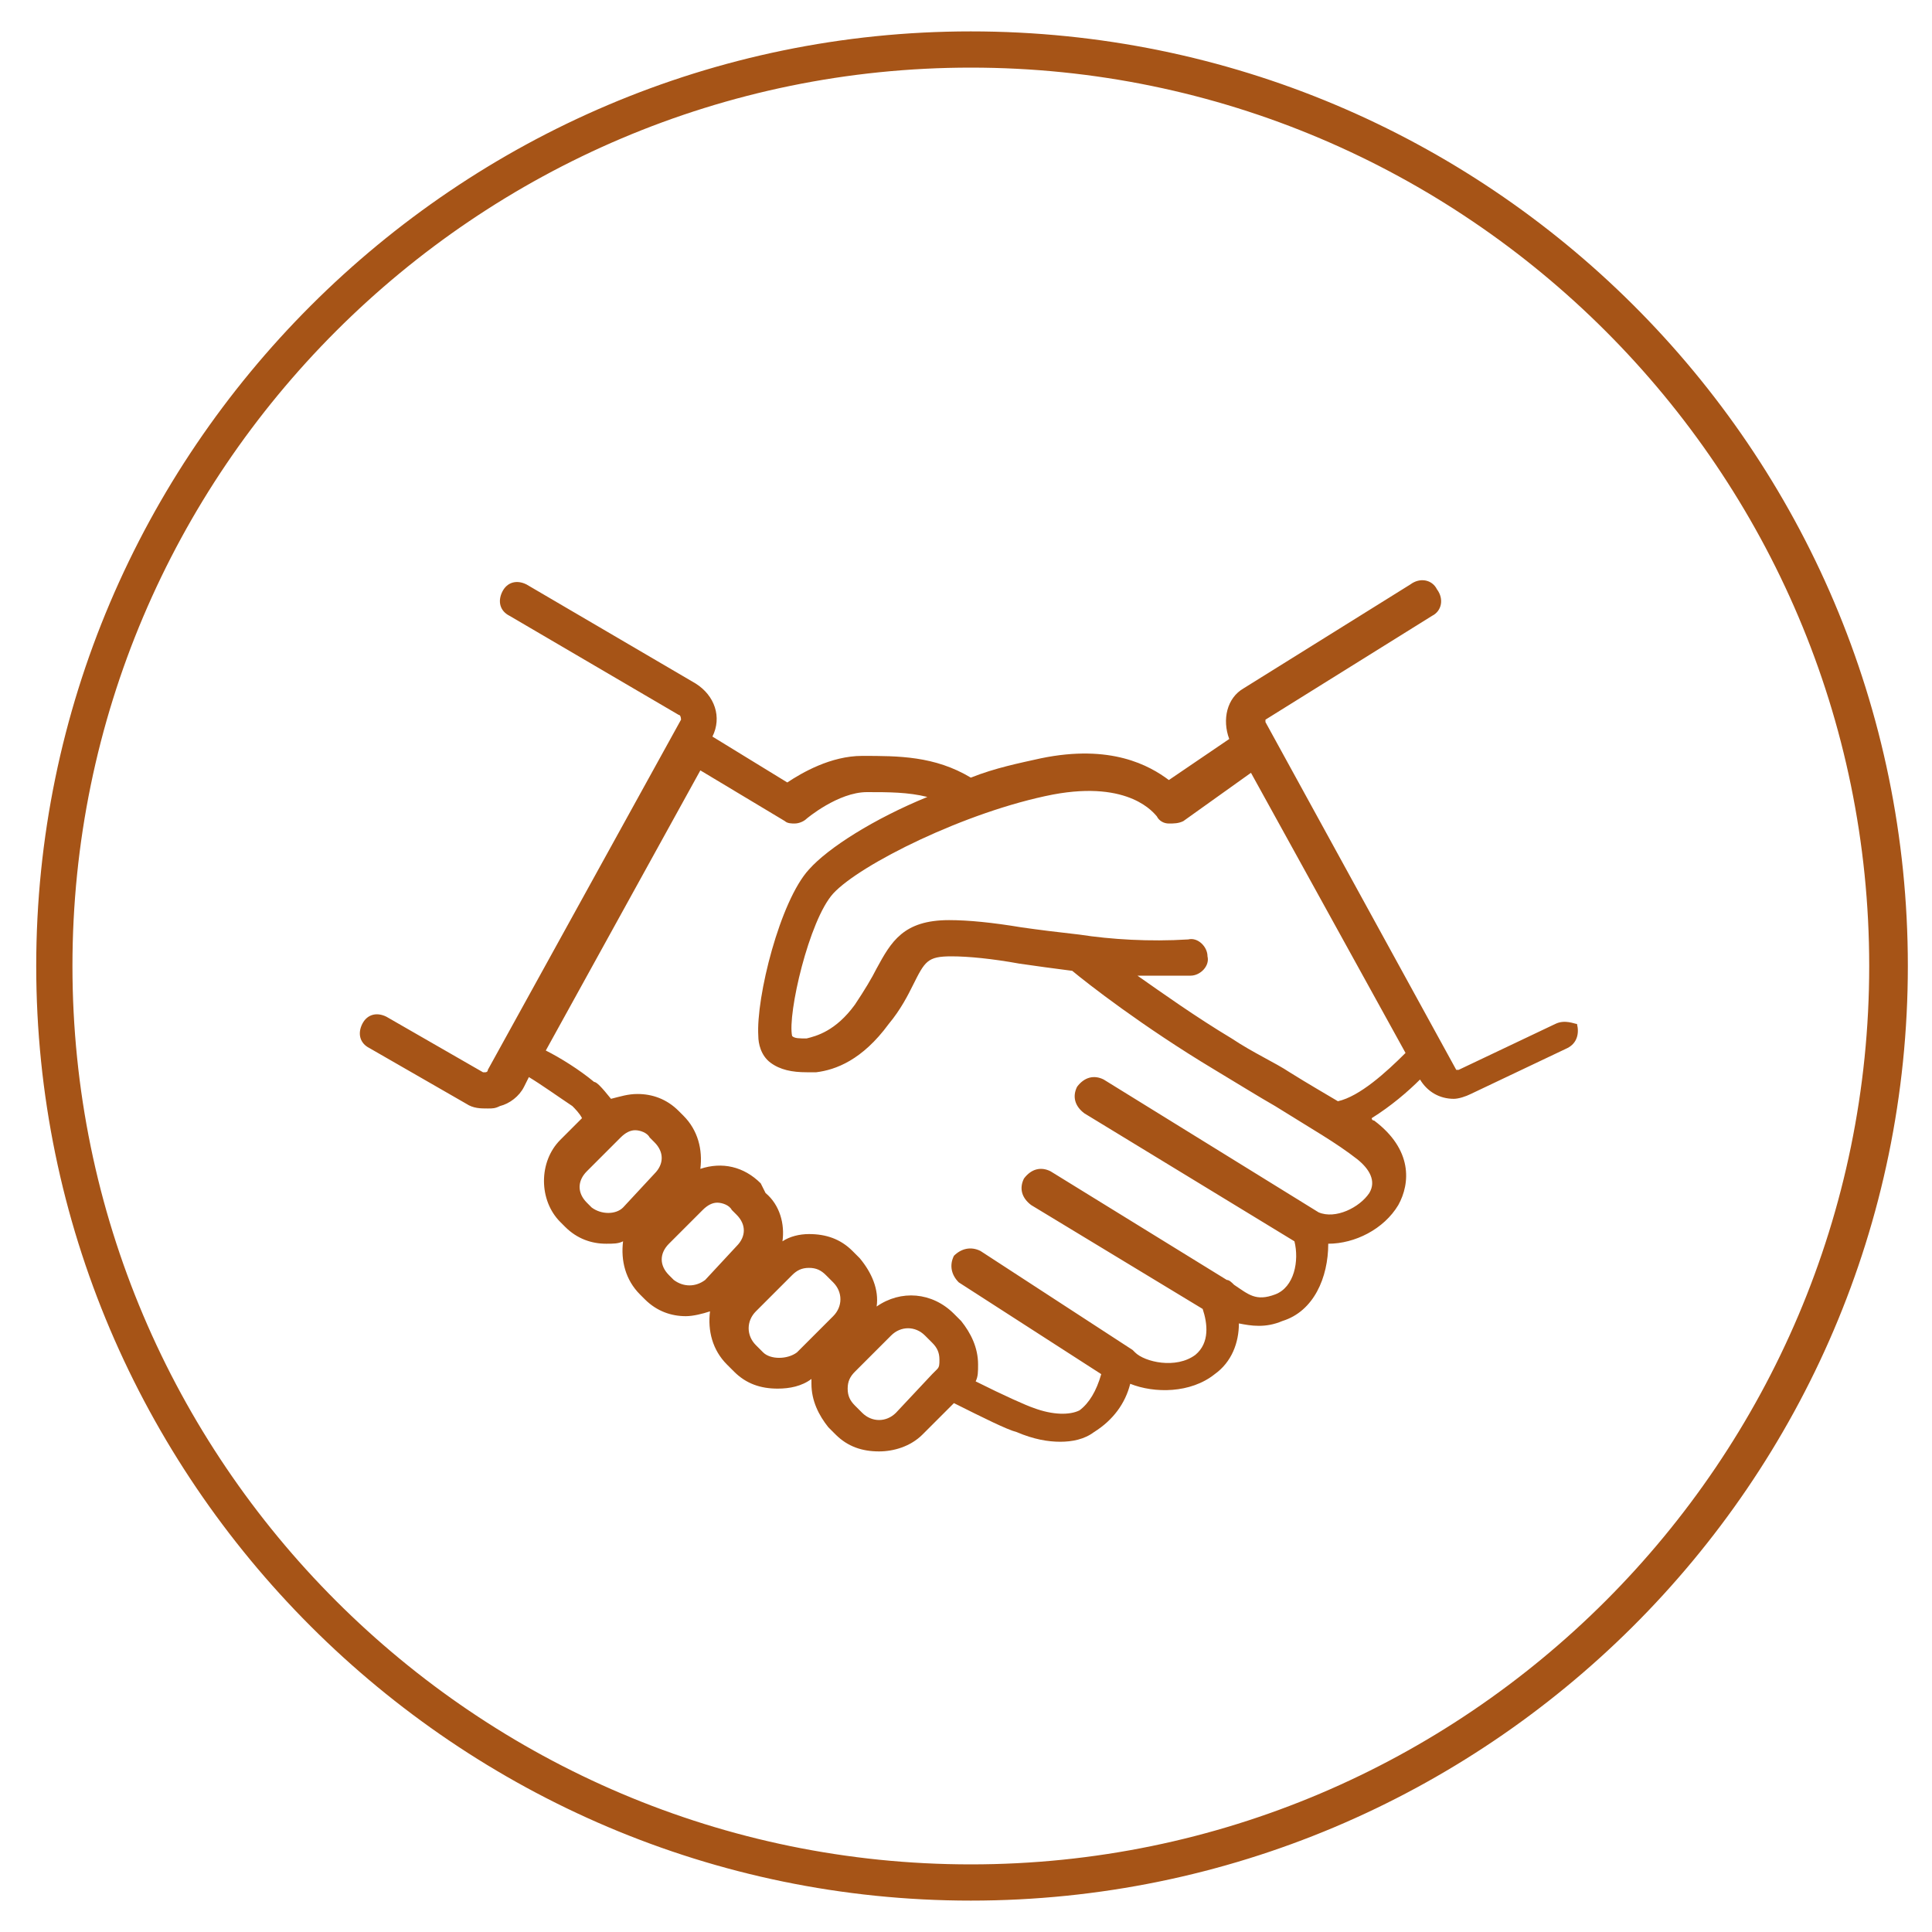 <?xml version="1.0" encoding="UTF-8"?>
<!-- Generator: Adobe Illustrator 25.1.0, SVG Export Plug-In . SVG Version: 6.00 Build 0)  -->
<svg xmlns="http://www.w3.org/2000/svg" xmlns:xlink="http://www.w3.org/1999/xlink" version="1.1" id="Capa_3" x="0px" y="0px" viewBox="0 0 80 80" style="enable-background:new 0 0 80 80;" xml:space="preserve">
<style type="text/css">
	.st0{fill:#A65417;}
</style>
<g>
	<path class="st0" d="M64.4,42.4l-4,1.9c0,0-0.1,0-0.1,0l-7.9-14.4c0,0,0-0.1,0-0.1l6.9-4.3c0.4-0.2,0.5-0.7,0.2-1.1   c-0.2-0.4-0.7-0.5-1.1-0.2l-6.9,4.3c-0.7,0.4-0.9,1.3-0.6,2.1l-2.5,1.7c-0.8-0.6-2.4-1.5-5.3-0.9c-0.9,0.2-1.9,0.4-2.9,0.8   c-1.5-0.9-3-0.9-4.5-0.9c-1.3,0-2.5,0.7-3.1,1.1l-3.1-1.9c0.4-0.8,0.1-1.7-0.7-2.2l-7-4.1c-0.4-0.2-0.8-0.1-1,0.3   c-0.2,0.4-0.1,0.8,0.3,1l7,4.1c0.1,0,0.1,0.2,0.1,0.2l-8,14.5c0,0.1-0.1,0.1-0.1,0.1c0,0-0.1,0-0.1,0l-4-2.3   c-0.4-0.2-0.8-0.1-1,0.3c-0.2,0.4-0.1,0.8,0.3,1l4,2.3c0.3,0.2,0.6,0.2,0.9,0.2c0.2,0,0.3,0,0.5-0.1c0.4-0.1,0.8-0.4,1-0.8l0.2-0.4   c0.5,0.3,1.2,0.8,1.8,1.2c0.1,0.1,0.3,0.3,0.4,0.5l-0.9,0.9c-0.9,0.9-0.9,2.5,0,3.4l0.2,0.2c0.5,0.5,1.1,0.7,1.7,0.7   c0.3,0,0.5,0,0.7-0.1c-0.1,0.8,0.1,1.6,0.7,2.2l0.2,0.2c0.5,0.5,1.1,0.7,1.7,0.7c0.3,0,0.7-0.1,1-0.2c-0.1,0.8,0.1,1.6,0.7,2.2   l0.3,0.3c0.5,0.5,1.1,0.7,1.8,0.7c0.5,0,1-0.1,1.4-0.4c0,0.1,0,0.1,0,0.2c0,0.7,0.3,1.3,0.7,1.8l0.3,0.3h0c0.5,0.5,1.1,0.7,1.8,0.7   c0.6,0,1.3-0.2,1.8-0.7l1.3-1.3c1.2,0.6,2.2,1.1,2.6,1.2c0.7,0.3,1.3,0.4,1.8,0.4c0.5,0,1-0.1,1.4-0.4c0.8-0.5,1.3-1.2,1.5-2   c1,0.4,2.5,0.4,3.5-0.4c0.7-0.5,1-1.3,1-2.1c0.5,0.1,1.1,0.2,1.8-0.1c1.3-0.4,1.9-1.8,1.9-3.2c1.1,0,2.3-0.6,2.9-1.6   c0.5-0.9,0.6-2.3-1-3.5c0,0-0.1,0-0.1-0.1c0.8-0.5,1.5-1.1,2-1.6l0,0c0.3,0.5,0.8,0.8,1.4,0.8c0.2,0,0.5-0.1,0.7-0.2l4-1.9   c0.4-0.2,0.5-0.6,0.4-1C65.2,42.4,64.8,42.2,64.4,42.4z M24.5,50l-0.2-0.2c-0.4-0.4-0.4-0.9,0-1.3l1.4-1.4c0.2-0.2,0.4-0.3,0.6-0.3   s0.5,0.1,0.6,0.3l0.2,0.2c0.4,0.4,0.4,0.9,0,1.3L25.8,50C25.5,50.3,24.9,50.3,24.5,50z M27.9,53l-0.2-0.2c-0.4-0.4-0.4-0.9,0-1.3   l1.4-1.4c0.2-0.2,0.4-0.3,0.6-0.3s0.5,0.1,0.6,0.3l0.2,0.2c0.4,0.4,0.4,0.9,0,1.3L29.2,53C28.8,53.3,28.3,53.3,27.9,53z M31.6,56   C31.6,56,31.6,56,31.6,56l-0.3-0.3c-0.4-0.4-0.4-1,0-1.4l1.5-1.5c0.2-0.2,0.4-0.3,0.7-0.3c0.3,0,0.5,0.1,0.7,0.3l0.3,0.3   c0.4,0.4,0.4,1,0,1.4L33,56C32.6,56.3,31.9,56.3,31.6,56z M37.1,58.5c-0.4,0.4-1,0.4-1.4,0l-0.3-0.3c-0.2-0.2-0.3-0.4-0.3-0.7   c0-0.3,0.1-0.5,0.3-0.7l1.5-1.5c0.4-0.4,1-0.4,1.4,0l0.3,0.3c0.2,0.2,0.3,0.4,0.3,0.7c0,0.2,0,0.3-0.1,0.4   c-0.1,0.1-0.1,0.1-0.2,0.2c0,0,0,0,0,0L37.1,58.5z M56.7,49.4c-0.4,0.6-1.4,1.1-2.1,0.8l-8.9-5.5c-0.4-0.2-0.8-0.1-1.1,0.3   c-0.2,0.4-0.1,0.8,0.3,1.1l8.7,5.3c0.2,0.8,0,1.9-0.8,2.2c-0.8,0.3-1.1,0-1.7-0.4C51,53.1,50.9,53,50.8,53c0,0,0,0,0,0c0,0,0,0,0,0   l-7.3-4.5c-0.4-0.2-0.8-0.1-1.1,0.3c-0.2,0.4-0.1,0.8,0.3,1.1l7.1,4.3c0.2,0.6,0.3,1.4-0.3,1.9c-0.8,0.6-2.1,0.3-2.5-0.1   c0,0,0,0,0,0c0,0-0.1-0.1-0.1-0.1l-6.3-4.1c-0.4-0.2-0.8-0.1-1.1,0.2c-0.2,0.4-0.1,0.8,0.2,1.1l5.9,3.8c-0.2,0.7-0.5,1.2-0.9,1.5   c-0.4,0.2-1.1,0.2-1.9-0.1c-0.3-0.1-1.2-0.5-2.4-1.1c0.1-0.2,0.1-0.4,0.1-0.7c0-0.7-0.3-1.3-0.7-1.8l-0.3-0.3   c-0.9-0.9-2.2-1-3.2-0.3c0.1-0.7-0.2-1.4-0.7-2l-0.3-0.3c-0.5-0.5-1.1-0.7-1.8-0.7c-0.4,0-0.8,0.1-1.1,0.3c0.1-0.7-0.1-1.5-0.7-2   L31.5,49c-0.7-0.7-1.6-0.9-2.5-0.6c0.1-0.8-0.1-1.6-0.7-2.2L28.1,46c-0.5-0.5-1.1-0.7-1.7-0.7c-0.4,0-0.7,0.1-1.1,0.2   c-0.4-0.5-0.6-0.7-0.7-0.7c-0.6-0.5-1.4-1-2-1.3L29,31.9l3.5,2.1c0.1,0.1,0.3,0.1,0.4,0.1c0.2,0,0.4-0.1,0.5-0.2   c0,0,1.3-1.1,2.5-1.1c0.9,0,1.7,0,2.5,0.2c-2.2,0.9-4.1,2.1-4.9,3c-1.2,1.3-2.2,5.3-2.1,6.9c0,0.3,0.1,0.8,0.5,1.1   c0.4,0.3,0.9,0.4,1.5,0.4c0.1,0,0.3,0,0.4,0c0.8-0.1,1.9-0.5,3-2c0.5-0.6,0.8-1.2,1-1.6c0.5-1,0.6-1.2,1.6-1.2   c0.7,0,1.7,0.1,2.8,0.3c0.7,0.1,1.4,0.2,2.2,0.3c0.6,0.5,2.9,2.3,5.9,4.1c1,0.6,1.8,1.1,2.5,1.5c1.6,1,2.5,1.5,3.4,2.2   C56.7,48.4,57,48.9,56.7,49.4z M55.4,45.6c-0.5-0.3-1.2-0.7-2-1.2C52.8,44,51.9,43.6,51,43c-1.5-0.9-2.9-1.9-3.9-2.6   c0.7,0,1.5,0,2.2,0c0.4,0,0.8-0.4,0.7-0.8c0-0.4-0.4-0.8-0.8-0.7c-1.6,0.1-3.2,0-4.5-0.2c0,0,0,0,0,0c-0.9-0.1-1.7-0.2-2.4-0.3   c-1.2-0.2-2.2-0.3-3-0.3c-1.9,0-2.4,0.9-3,2c-0.2,0.4-0.5,0.9-0.9,1.5c-0.8,1.1-1.6,1.3-2,1.4c-0.3,0-0.5,0-0.6-0.1   c-0.2-0.9,0.7-4.8,1.7-5.9c1.1-1.2,5.5-3.4,9.1-4.1c3.2-0.6,4.2,0.8,4.3,0.9c0.1,0.2,0.3,0.3,0.5,0.3c0.2,0,0.4,0,0.6-0.1l2.8-2   l6.4,11.6C57.4,44.4,56.3,45.4,55.4,45.6z"></path>
	<path class="st0" d="M40.2,1.3C18.9,1.3,1.5,18.7,1.5,40s17.4,38.7,38.7,38.7S79,61.4,79,40S61.6,1.3,40.2,1.3z M40.2,77.2   C19.7,77.2,3,60.5,3,40S19.7,2.8,40.2,2.8S77.4,19.5,77.4,40S60.7,77.2,40.2,77.2z"></path>
</g>
</svg>

